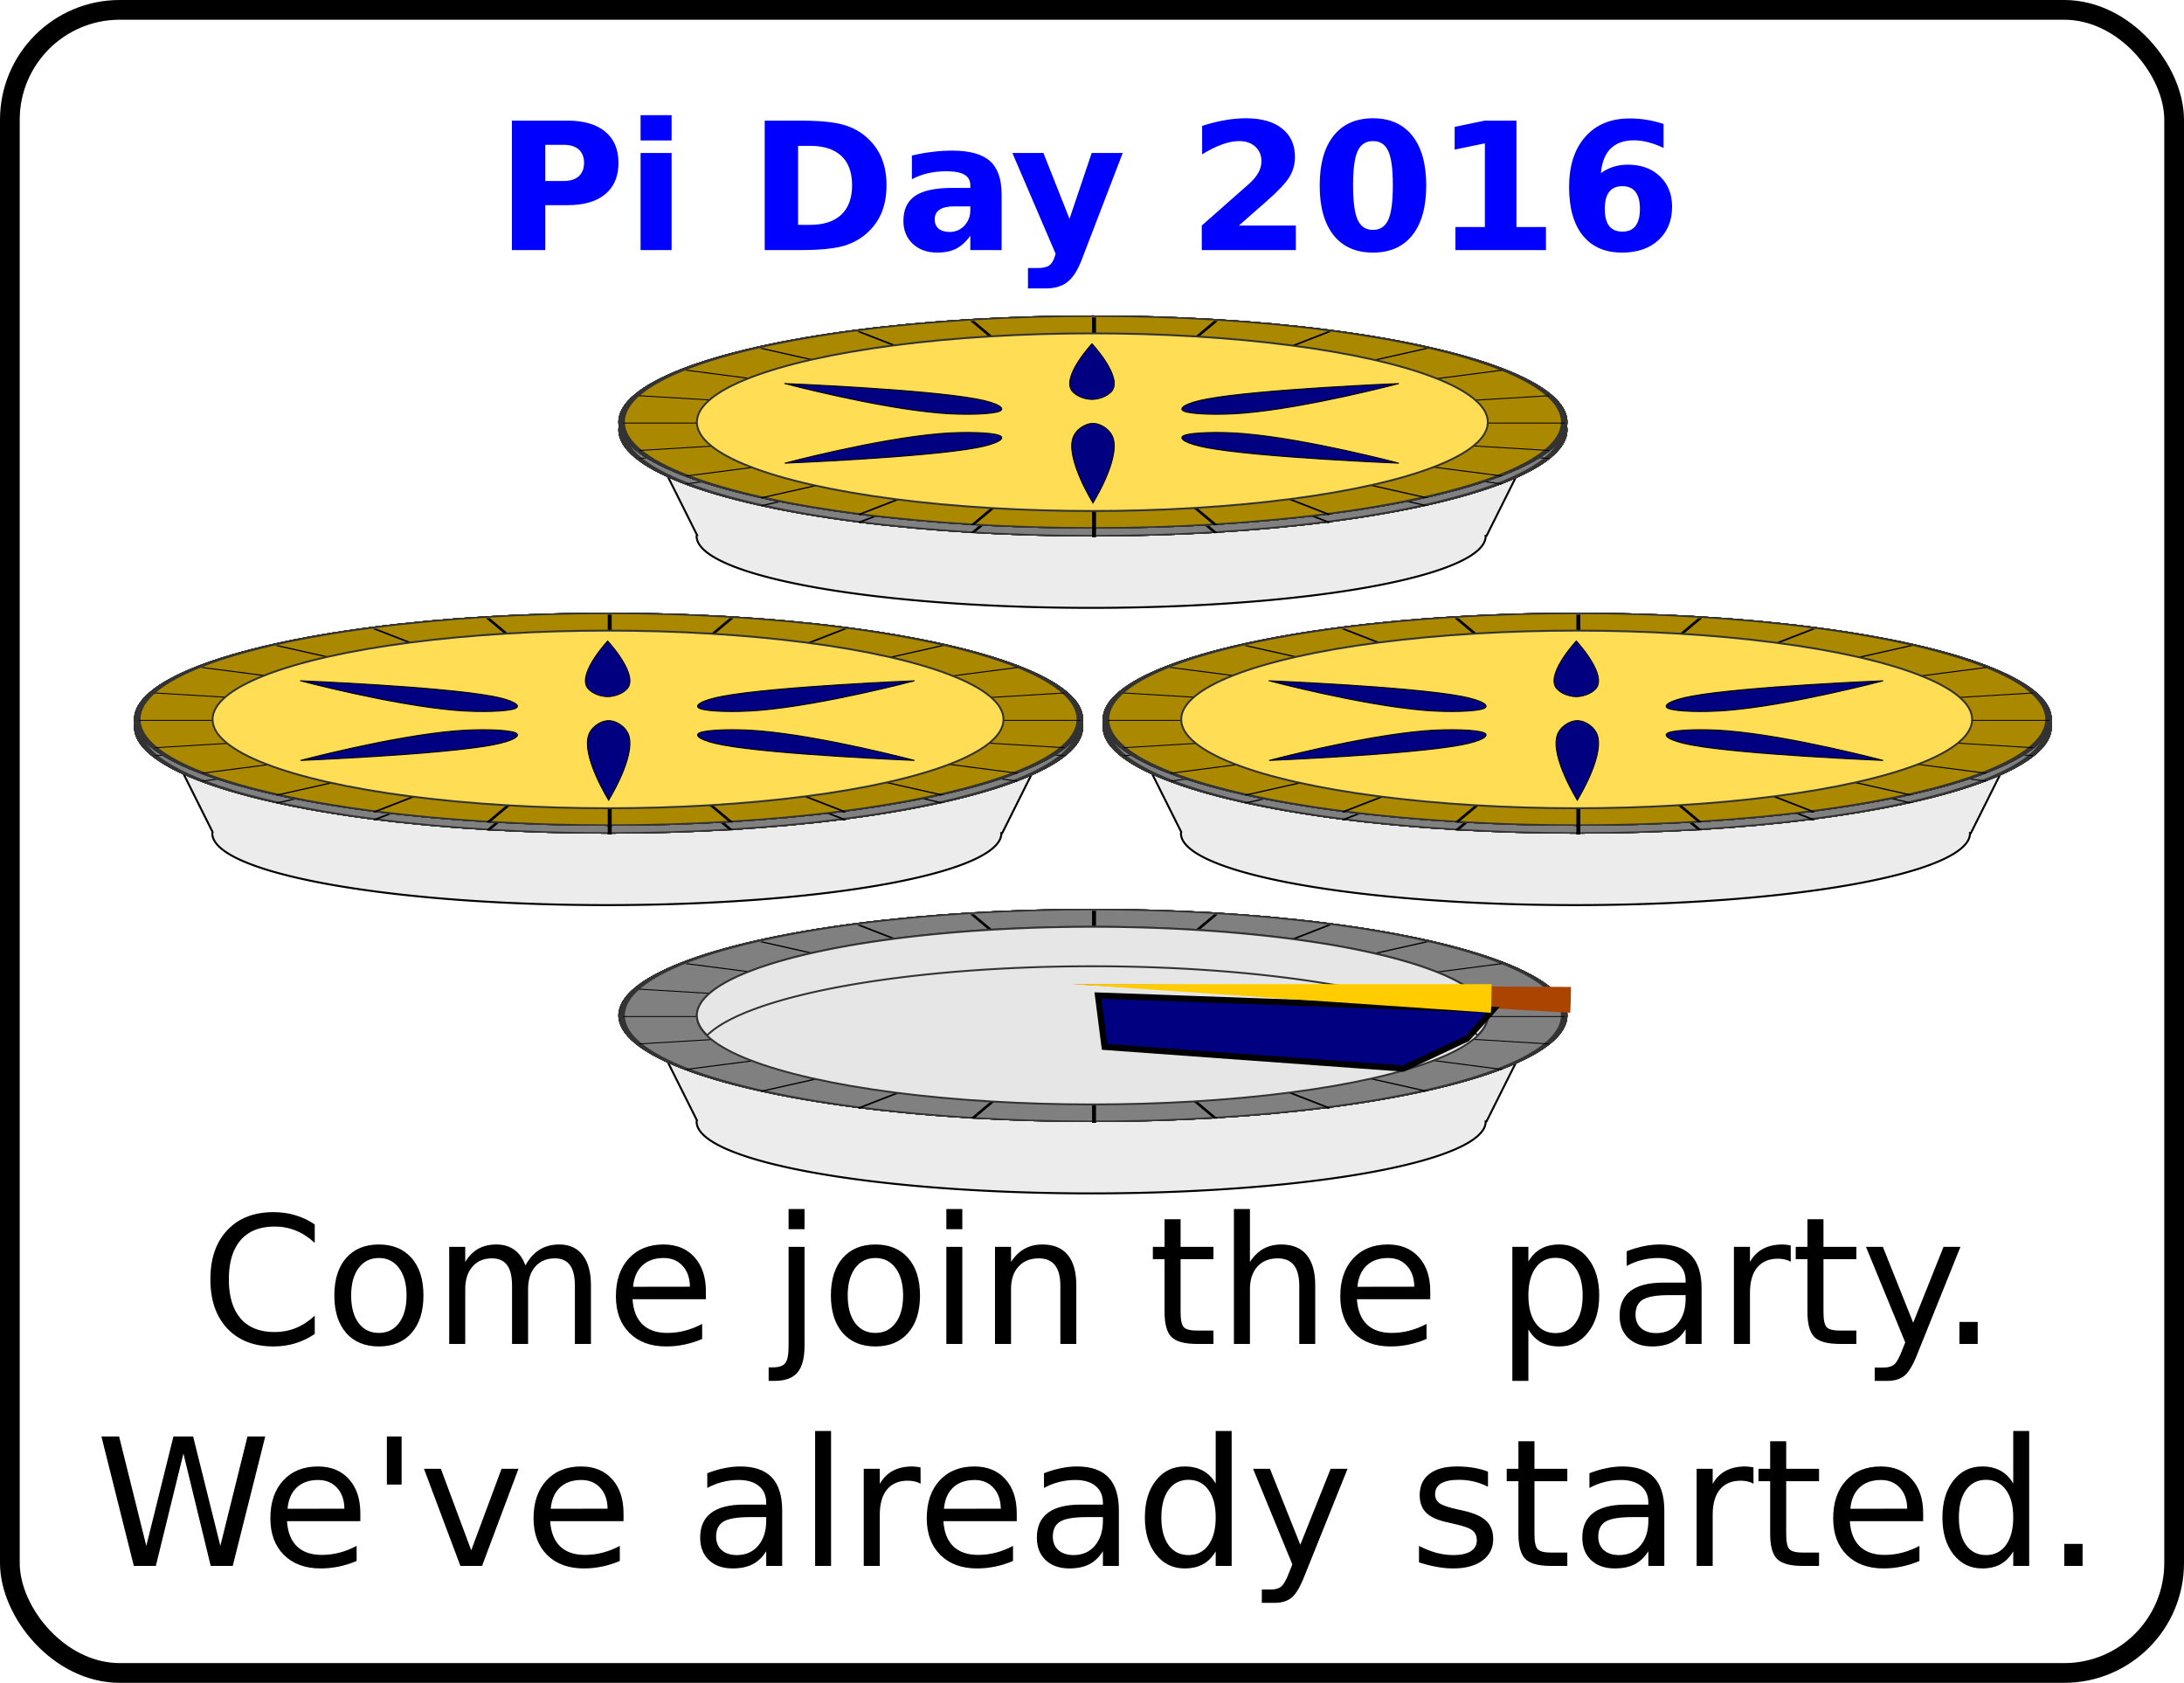 <svg xmlns="http://www.w3.org/2000/svg" width="1180.952" height="909.714" viewBox="0 0 1107.143 852.857"><defs><filter id="a" color-interpolation-filters="sRGB"><feMorphology radius="4.3" in="SourceAlpha" result="result91"/><feComposite operator="out" in="SourceGraphic" in2="result91"/><feGaussianBlur result="result0" stdDeviation="1.2"/><feDiffuseLighting><feDistantLight elevation="66" azimuth="225"/></feDiffuseLighting><feBlend mode="multiply" in2="SourceGraphic"/><feComposite operator="in" in2="SourceAlpha"/></filter></defs><g transform="translate(1489.841 561.92)"><rect width="1097.143" height="842.857" x="-1484.842" y="-556.921" ry="55.714" fill="#fff" stroke="#000" stroke-width="10" stroke-linecap="round" stroke-linejoin="bevel"/><g transform="translate(-10)"><path d="M-900.752-179.69l19.738 39.477a200.005 36.36 0 00-.176.637 200.005 36.36 0 00200.006 36.36 200.005 36.36 0 00200.006-36.36 200.005 36.36 0 00-.022-.114h.448l20-40h-440z" fill="#ececec" fill-rule="evenodd" stroke="#000" filter="url(#a)"/><g transform="translate(0 4)" fill="gray"><g transform="matrix(1.002 0 0 .225 1.641 -280.225)"><circle r="238.435" cy="368.077" cx="-680.571" stroke="#333" stroke-width="3.273" stroke-linecap="round" stroke-linejoin="bevel"/><path d="M-680 132.362v240M-680 132.362v240M-799.094 164.273l120 207.846M-886.277 251.456l207.846 120M-918.188 370.55h240M-886.277 489.644l207.846-120M-799.094 576.827l120-207.846M-680 608.738v-240M-560.906 576.827l-120-207.846M-473.723 489.644l-207.846-120M-441.812 370.55h-240M-473.723 251.456l-207.846 120M-560.906 164.273l-120 207.846" fill-rule="evenodd" stroke="#000" stroke-width="2"/><circle cx="-680.571" cy="368.077" r="238.435" stroke="#333" stroke-width="3.273" stroke-linecap="round" stroke-linejoin="bevel"/><path d="M-680 132.362v240M-680 132.362v240M-799.094 164.273l120 207.846M-886.277 251.456l207.846 120M-918.188 370.55h240M-886.277 489.644l207.846-120M-799.094 576.827l120-207.846M-680 608.738v-240M-560.906 576.827l-120-207.846M-473.723 489.644l-207.846-120M-441.812 370.55h-240M-473.723 251.456l-207.846 120M-560.906 164.273l-120 207.846" fill-rule="evenodd" stroke="#000" stroke-width="2"/><circle cx="-680.571" cy="368.077" r="238.435" stroke="#333" stroke-width="3.273" stroke-linecap="round" stroke-linejoin="bevel"/><path d="M-680 132.362v240M-680 132.362v240M-799.094 164.273l120 207.846M-886.277 251.456l207.846 120M-918.188 370.55h240M-886.277 489.644l207.846-120M-799.094 576.827l120-207.846M-680 608.738v-240M-560.906 576.827l-120-207.846M-473.723 489.644l-207.846-120M-441.812 370.55h-240M-473.723 251.456l-207.846 120M-560.906 164.273l-120 207.846" fill-rule="evenodd" stroke="#000" stroke-width="2"/><circle r="238.435" cy="368.077" cx="-680.571" stroke="#333" stroke-width="3.273" stroke-linecap="round" stroke-linejoin="bevel"/><path d="M-680 132.362v240M-680 132.362v240M-799.094 164.273l120 207.846M-886.277 251.456l207.846 120M-918.188 370.55h240M-886.277 489.644l207.846-120M-799.094 576.827l120-207.846M-680 608.738v-240M-560.906 576.827l-120-207.846M-473.723 489.644l-207.846-120M-441.812 370.55h-240M-473.723 251.456l-207.846 120M-560.906 164.273l-120 207.846" fill-rule="evenodd" stroke="#000" stroke-width="2"/><circle cx="-680.571" cy="368.077" r="238.435" stroke="#333" stroke-width="3.273" stroke-linecap="round" stroke-linejoin="bevel"/><path d="M-680 132.362v240M-680 132.362v240M-799.094 164.273l120 207.846M-886.277 251.456l207.846 120M-918.188 370.55h240M-886.277 489.644l207.846-120M-799.094 576.827l120-207.846M-680 608.738v-240M-560.906 576.827l-120-207.846M-473.723 489.644l-207.846-120M-441.812 370.55h-240M-473.723 251.456l-207.846 120M-560.906 164.273l-120 207.846" fill-rule="evenodd" stroke="#000" stroke-width="2"/><circle r="238.435" cy="368.077" cx="-680.571" stroke="#333" stroke-width="3.273" stroke-linecap="round" stroke-linejoin="bevel"/><path d="M-680 132.362v240M-680 132.362v240M-799.094 164.273l120 207.846M-886.277 251.456l207.846 120M-918.188 370.55h240M-886.277 489.644l207.846-120M-799.094 576.827l120-207.846M-680 608.738v-240M-560.906 576.827l-120-207.846M-473.723 489.644l-207.846-120M-441.812 370.55h-240M-473.723 251.456l-207.846 120M-560.906 164.273l-120 207.846" fill-rule="evenodd" stroke="#000" stroke-width="2"/><circle r="238.435" cy="368.077" cx="-680.571" stroke="#333" stroke-width="3.273" stroke-linecap="round" stroke-linejoin="bevel"/><path d="M-680 132.362v240M-680 132.362v240M-799.094 164.273l120 207.846M-886.277 251.456l207.846 120M-918.188 370.55h240M-886.277 489.644l207.846-120M-799.094 576.827l120-207.846M-680 608.738v-240M-560.906 576.827l-120-207.846M-473.723 489.644l-207.846-120M-441.812 370.55h-240M-473.723 251.456l-207.846 120M-560.906 164.273l-120 207.846" fill-rule="evenodd" stroke="#000" stroke-width="2"/><circle cx="-680.571" cy="368.077" r="238.435" stroke="#333" stroke-width="3.273" stroke-linecap="round" stroke-linejoin="bevel"/><path d="M-680 132.362v240M-680 132.362v240M-799.094 164.273l120 207.846M-886.277 251.456l207.846 120M-918.188 370.55h240M-886.277 489.644l207.846-120M-799.094 576.827l120-207.846M-680 608.738v-240M-560.906 576.827l-120-207.846M-473.723 489.644l-207.846-120M-441.812 370.55h-240M-473.723 251.456l-207.846 120M-560.906 164.273l-120 207.846M-741.648 140.478L-679.53 372.3M-848.424 202.126L-678.72 371.83M-910.072 308.902l231.822 62.117M-910.072 432.198l231.822-62.117M-848.424 538.974L-678.72 369.27M-741.648 600.622L-679.53 368.8M-618.352 600.622L-680.47 368.8M-511.576 538.974L-681.28 369.27M-449.928 432.198L-681.75 370.08M-449.928 308.902L-681.75 371.02M-511.576 202.126L-681.28 371.83M-618.352 140.478L-680.47 372.3" fill-rule="evenodd" stroke="#000" stroke-width="2"/></g><ellipse cx="-680.571" cy="-197.314" rx="200.482" ry="45.015" stroke="#333" stroke-width=".95" stroke-linecap="round" stroke-linejoin="bevel"/><path d="M-680.762-237.129s-14.227 15.233-10.805 22.919c1.369 3.074 6.476 5.393 10.805 5.393 4.328 0 9.436-2.319 10.805-5.393 3.422-7.686-10.805-22.919-10.805-22.919z" fill-rule="evenodd" stroke="#000" stroke-width=".386"/><path d="M-836.481-216.892s46.352 12.309 78.79 14.999c12.975 1.075 26.24.533 29.936-.904 3.696-1.438-.846-4.288-11.483-6.273-26.594-4.963-97.243-7.822-97.243-7.822zM-836.481-176.54s70.65-2.859 97.243-7.821c10.637-1.985 15.18-4.836 11.483-6.273-3.696-1.438-16.961-1.98-29.936-.904-32.438 2.69-78.79 14.998-78.79 14.998z" fill-rule="evenodd" stroke="#000" stroke-width=".503"/><path d="M-680.257-156.369s13.547-21.705 10.289-32.657c-1.304-4.38-6.167-7.684-10.29-7.684-4.121 0-8.984 3.304-10.288 7.684-3.259 10.952 10.289 32.657 10.289 32.657z" fill-rule="evenodd" stroke="#000" stroke-width=".449"/><path d="M-525.206-176.54s-46.351-12.308-78.79-14.998c-12.975-1.076-26.24-.534-29.936.904-3.696 1.437.846 4.288 11.483 6.273 26.594 4.962 97.243 7.821 97.243 7.821zM-525.206-216.892s-70.65 2.86-97.243 7.822c-10.637 1.985-15.18 4.835-11.483 6.273 3.696 1.437 16.961 1.98 29.936.903 32.439-2.69 78.79-14.998 78.79-14.998z" fill-rule="evenodd" stroke="#000" stroke-width=".503"/></g><g transform="matrix(1.002 0 0 .225 1.641 -280.225)" fill="#a80"><circle r="238.435" cy="368.077" cx="-680.571" stroke="#333" stroke-width="3.273" stroke-linecap="round" stroke-linejoin="bevel"/><path d="M-680 132.362v240M-680 132.362v240M-799.094 164.273l120 207.846M-886.277 251.456l207.846 120M-918.188 370.55h240M-886.277 489.644l207.846-120M-799.094 576.827l120-207.846M-680 608.738v-240M-560.906 576.827l-120-207.846M-473.723 489.644l-207.846-120M-441.812 370.55h-240M-473.723 251.456l-207.846 120M-560.906 164.273l-120 207.846" fill-rule="evenodd" stroke="#000" stroke-width="2"/><circle cx="-680.571" cy="368.077" r="238.435" stroke="#333" stroke-width="3.273" stroke-linecap="round" stroke-linejoin="bevel"/><path d="M-680 132.362v240M-680 132.362v240M-799.094 164.273l120 207.846M-886.277 251.456l207.846 120M-918.188 370.55h240M-886.277 489.644l207.846-120M-799.094 576.827l120-207.846M-680 608.738v-240M-560.906 576.827l-120-207.846M-473.723 489.644l-207.846-120M-441.812 370.55h-240M-473.723 251.456l-207.846 120M-560.906 164.273l-120 207.846" fill-rule="evenodd" stroke="#000" stroke-width="2"/><circle cx="-680.571" cy="368.077" r="238.435" stroke="#333" stroke-width="3.273" stroke-linecap="round" stroke-linejoin="bevel"/><path d="M-680 132.362v240M-680 132.362v240M-799.094 164.273l120 207.846M-886.277 251.456l207.846 120M-918.188 370.55h240M-886.277 489.644l207.846-120M-799.094 576.827l120-207.846M-680 608.738v-240M-560.906 576.827l-120-207.846M-473.723 489.644l-207.846-120M-441.812 370.55h-240M-473.723 251.456l-207.846 120M-560.906 164.273l-120 207.846" fill-rule="evenodd" stroke="#000" stroke-width="2"/><circle r="238.435" cy="368.077" cx="-680.571" stroke="#333" stroke-width="3.273" stroke-linecap="round" stroke-linejoin="bevel"/><path d="M-680 132.362v240M-680 132.362v240M-799.094 164.273l120 207.846M-886.277 251.456l207.846 120M-918.188 370.55h240M-886.277 489.644l207.846-120M-799.094 576.827l120-207.846M-680 608.738v-240M-560.906 576.827l-120-207.846M-473.723 489.644l-207.846-120M-441.812 370.55h-240M-473.723 251.456l-207.846 120M-560.906 164.273l-120 207.846" fill-rule="evenodd" stroke="#000" stroke-width="2"/><circle cx="-680.571" cy="368.077" r="238.435" stroke="#333" stroke-width="3.273" stroke-linecap="round" stroke-linejoin="bevel"/><path d="M-680 132.362v240M-680 132.362v240M-799.094 164.273l120 207.846M-886.277 251.456l207.846 120M-918.188 370.55h240M-886.277 489.644l207.846-120M-799.094 576.827l120-207.846M-680 608.738v-240M-560.906 576.827l-120-207.846M-473.723 489.644l-207.846-120M-441.812 370.55h-240M-473.723 251.456l-207.846 120M-560.906 164.273l-120 207.846" fill-rule="evenodd" stroke="#000" stroke-width="2"/><circle r="238.435" cy="368.077" cx="-680.571" stroke="#333" stroke-width="3.273" stroke-linecap="round" stroke-linejoin="bevel"/><path d="M-680 132.362v240M-680 132.362v240M-799.094 164.273l120 207.846M-886.277 251.456l207.846 120M-918.188 370.55h240M-886.277 489.644l207.846-120M-799.094 576.827l120-207.846M-680 608.738v-240M-560.906 576.827l-120-207.846M-473.723 489.644l-207.846-120M-441.812 370.55h-240M-473.723 251.456l-207.846 120M-560.906 164.273l-120 207.846" fill-rule="evenodd" stroke="#000" stroke-width="2"/><circle r="238.435" cy="368.077" cx="-680.571" stroke="#333" stroke-width="3.273" stroke-linecap="round" stroke-linejoin="bevel"/><path d="M-680 132.362v240M-680 132.362v240M-799.094 164.273l120 207.846M-886.277 251.456l207.846 120M-918.188 370.55h240M-886.277 489.644l207.846-120M-799.094 576.827l120-207.846M-680 608.738v-240M-560.906 576.827l-120-207.846M-473.723 489.644l-207.846-120M-441.812 370.55h-240M-473.723 251.456l-207.846 120M-560.906 164.273l-120 207.846" fill-rule="evenodd" stroke="#000" stroke-width="2"/><circle cx="-680.571" cy="368.077" r="238.435" stroke="#333" stroke-width="3.273" stroke-linecap="round" stroke-linejoin="bevel"/><path d="M-680 132.362v240M-680 132.362v240M-799.094 164.273l120 207.846M-886.277 251.456l207.846 120M-918.188 370.55h240M-886.277 489.644l207.846-120M-799.094 576.827l120-207.846M-680 608.738v-240M-560.906 576.827l-120-207.846M-473.723 489.644l-207.846-120M-441.812 370.55h-240M-473.723 251.456l-207.846 120M-560.906 164.273l-120 207.846M-741.648 140.478L-679.53 372.3M-848.424 202.126L-678.72 371.83M-910.072 308.902l231.822 62.117M-910.072 432.198l231.822-62.117M-848.424 538.974L-678.72 369.27M-741.648 600.622L-679.53 368.8M-618.352 600.622L-680.47 368.8M-511.576 538.974L-681.28 369.27M-449.928 432.198L-681.75 370.08M-449.928 308.902L-681.75 371.02M-511.576 202.126L-681.28 371.83M-618.352 140.478L-680.47 372.3" fill-rule="evenodd" stroke="#000" stroke-width="2"/></g><ellipse cx="-680.571" cy="-197.314" rx="200.482" ry="45.015" fill="#fd5" stroke="#333" stroke-width=".95" stroke-linecap="round" stroke-linejoin="bevel"/><path d="M-680.762-237.129s-14.227 15.233-10.805 22.919c1.369 3.074 6.476 5.393 10.805 5.393 4.328 0 9.436-2.319 10.805-5.393 3.422-7.686-10.805-22.919-10.805-22.919z" fill="navy" fill-rule="evenodd" stroke="#000" stroke-width=".386"/><path d="M-836.481-216.892s46.352 12.309 78.79 14.999c12.975 1.075 26.24.533 29.936-.904 3.696-1.438-.846-4.288-11.483-6.273-26.594-4.963-97.243-7.822-97.243-7.822zM-836.481-176.54s70.65-2.859 97.243-7.821c10.637-1.985 15.18-4.836 11.483-6.273-3.696-1.438-16.961-1.98-29.936-.904-32.438 2.69-78.79 14.998-78.79 14.998z" fill="navy" fill-rule="evenodd" stroke="#000" stroke-width=".503"/><path d="M-680.257-156.369s13.547-21.705 10.289-32.657c-1.304-4.38-6.167-7.684-10.29-7.684-4.121 0-8.984 3.304-10.288 7.684-3.259 10.952 10.289 32.657 10.289 32.657z" fill="navy" fill-rule="evenodd" stroke="#000" stroke-width=".449"/><path d="M-525.206-176.54s-46.351-12.308-78.79-14.998c-12.975-1.076-26.24-.534-29.936.904-3.696 1.437.846 4.288 11.483 6.273 26.594 4.962 97.243 7.821 97.243 7.821zM-525.206-216.892s-70.65 2.86-97.243 7.822c-10.637 1.985-15.18 4.835-11.483 6.273 3.696 1.437 16.961 1.98 29.936.903 32.439-2.69 78.79-14.998 78.79-14.998z" fill="navy" fill-rule="evenodd" stroke="#000" stroke-width=".503"/></g><g transform="translate(-501.036)"><path d="M-900.752-179.69l19.738 39.477a200.005 36.36 0 00-.176.637 200.005 36.36 0 00200.006 36.36 200.005 36.36 0 00200.006-36.36 200.005 36.36 0 00-.022-.114h.448l20-40h-440z" fill="#ececec" fill-rule="evenodd" stroke="#000" filter="url(#a)"/><g transform="translate(0 4)" fill="gray"><g transform="matrix(1.002 0 0 .225 1.641 -280.225)"><circle cx="-680.571" cy="368.077" r="238.435" stroke="#333" stroke-width="3.273" stroke-linecap="round" stroke-linejoin="bevel"/><path d="M-680 132.362v240M-680 132.362v240M-799.094 164.273l120 207.846M-886.277 251.456l207.846 120M-918.188 370.55h240M-886.277 489.644l207.846-120M-799.094 576.827l120-207.846M-680 608.738v-240M-560.906 576.827l-120-207.846M-473.723 489.644l-207.846-120M-441.812 370.55h-240M-473.723 251.456l-207.846 120M-560.906 164.273l-120 207.846" fill-rule="evenodd" stroke="#000" stroke-width="2"/><circle r="238.435" cy="368.077" cx="-680.571" stroke="#333" stroke-width="3.273" stroke-linecap="round" stroke-linejoin="bevel"/><path d="M-680 132.362v240M-680 132.362v240M-799.094 164.273l120 207.846M-886.277 251.456l207.846 120M-918.188 370.55h240M-886.277 489.644l207.846-120M-799.094 576.827l120-207.846M-680 608.738v-240M-560.906 576.827l-120-207.846M-473.723 489.644l-207.846-120M-441.812 370.55h-240M-473.723 251.456l-207.846 120M-560.906 164.273l-120 207.846" fill-rule="evenodd" stroke="#000" stroke-width="2"/><circle r="238.435" cy="368.077" cx="-680.571" stroke="#333" stroke-width="3.273" stroke-linecap="round" stroke-linejoin="bevel"/><path d="M-680 132.362v240M-680 132.362v240M-799.094 164.273l120 207.846M-886.277 251.456l207.846 120M-918.188 370.55h240M-886.277 489.644l207.846-120M-799.094 576.827l120-207.846M-680 608.738v-240M-560.906 576.827l-120-207.846M-473.723 489.644l-207.846-120M-441.812 370.55h-240M-473.723 251.456l-207.846 120M-560.906 164.273l-120 207.846" fill-rule="evenodd" stroke="#000" stroke-width="2"/><circle cx="-680.571" cy="368.077" r="238.435" stroke="#333" stroke-width="3.273" stroke-linecap="round" stroke-linejoin="bevel"/><path d="M-680 132.362v240M-680 132.362v240M-799.094 164.273l120 207.846M-886.277 251.456l207.846 120M-918.188 370.55h240M-886.277 489.644l207.846-120M-799.094 576.827l120-207.846M-680 608.738v-240M-560.906 576.827l-120-207.846M-473.723 489.644l-207.846-120M-441.812 370.55h-240M-473.723 251.456l-207.846 120M-560.906 164.273l-120 207.846" fill-rule="evenodd" stroke="#000" stroke-width="2"/><circle r="238.435" cy="368.077" cx="-680.571" stroke="#333" stroke-width="3.273" stroke-linecap="round" stroke-linejoin="bevel"/><path d="M-680 132.362v240M-680 132.362v240M-799.094 164.273l120 207.846M-886.277 251.456l207.846 120M-918.188 370.55h240M-886.277 489.644l207.846-120M-799.094 576.827l120-207.846M-680 608.738v-240M-560.906 576.827l-120-207.846M-473.723 489.644l-207.846-120M-441.812 370.55h-240M-473.723 251.456l-207.846 120M-560.906 164.273l-120 207.846" fill-rule="evenodd" stroke="#000" stroke-width="2"/><circle cx="-680.571" cy="368.077" r="238.435" stroke="#333" stroke-width="3.273" stroke-linecap="round" stroke-linejoin="bevel"/><path d="M-680 132.362v240M-680 132.362v240M-799.094 164.273l120 207.846M-886.277 251.456l207.846 120M-918.188 370.55h240M-886.277 489.644l207.846-120M-799.094 576.827l120-207.846M-680 608.738v-240M-560.906 576.827l-120-207.846M-473.723 489.644l-207.846-120M-441.812 370.55h-240M-473.723 251.456l-207.846 120M-560.906 164.273l-120 207.846" fill-rule="evenodd" stroke="#000" stroke-width="2"/><circle cx="-680.571" cy="368.077" r="238.435" stroke="#333" stroke-width="3.273" stroke-linecap="round" stroke-linejoin="bevel"/><path d="M-680 132.362v240M-680 132.362v240M-799.094 164.273l120 207.846M-886.277 251.456l207.846 120M-918.188 370.55h240M-886.277 489.644l207.846-120M-799.094 576.827l120-207.846M-680 608.738v-240M-560.906 576.827l-120-207.846M-473.723 489.644l-207.846-120M-441.812 370.55h-240M-473.723 251.456l-207.846 120M-560.906 164.273l-120 207.846" fill-rule="evenodd" stroke="#000" stroke-width="2"/><circle r="238.435" cy="368.077" cx="-680.571" stroke="#333" stroke-width="3.273" stroke-linecap="round" stroke-linejoin="bevel"/><path d="M-680 132.362v240M-680 132.362v240M-799.094 164.273l120 207.846M-886.277 251.456l207.846 120M-918.188 370.55h240M-886.277 489.644l207.846-120M-799.094 576.827l120-207.846M-680 608.738v-240M-560.906 576.827l-120-207.846M-473.723 489.644l-207.846-120M-441.812 370.55h-240M-473.723 251.456l-207.846 120M-560.906 164.273l-120 207.846M-741.648 140.478L-679.53 372.3M-848.424 202.126L-678.72 371.83M-910.072 308.902l231.822 62.117M-910.072 432.198l231.822-62.117M-848.424 538.974L-678.72 369.27M-741.648 600.622L-679.53 368.8M-618.352 600.622L-680.47 368.8M-511.576 538.974L-681.28 369.27M-449.928 432.198L-681.75 370.08M-449.928 308.902L-681.75 371.02M-511.576 202.126L-681.28 371.83M-618.352 140.478L-680.47 372.3" fill-rule="evenodd" stroke="#000" stroke-width="2"/></g><ellipse ry="45.015" rx="200.482" cy="-197.314" cx="-680.571" stroke="#333" stroke-width=".95" stroke-linecap="round" stroke-linejoin="bevel"/><path d="M-680.762-237.129s-14.227 15.233-10.805 22.919c1.369 3.074 6.476 5.393 10.805 5.393 4.328 0 9.436-2.319 10.805-5.393 3.422-7.686-10.805-22.919-10.805-22.919z" fill-rule="evenodd" stroke="#000" stroke-width=".386"/><path d="M-836.481-216.892s46.352 12.309 78.79 14.999c12.975 1.075 26.24.533 29.936-.904 3.696-1.438-.846-4.288-11.483-6.273-26.594-4.963-97.243-7.822-97.243-7.822zM-836.481-176.54s70.65-2.859 97.243-7.821c10.637-1.985 15.18-4.836 11.483-6.273-3.696-1.438-16.961-1.98-29.936-.904-32.438 2.69-78.79 14.998-78.79 14.998z" fill-rule="evenodd" stroke="#000" stroke-width=".503"/><path d="M-680.257-156.369s13.547-21.705 10.289-32.657c-1.304-4.38-6.167-7.684-10.29-7.684-4.121 0-8.984 3.304-10.288 7.684-3.259 10.952 10.289 32.657 10.289 32.657z" fill-rule="evenodd" stroke="#000" stroke-width=".449"/><path d="M-525.206-176.54s-46.351-12.308-78.79-14.998c-12.975-1.076-26.24-.534-29.936.904-3.696 1.437.846 4.288 11.483 6.273 26.594 4.962 97.243 7.821 97.243 7.821zM-525.206-216.892s-70.65 2.86-97.243 7.822c-10.637 1.985-15.18 4.835-11.483 6.273 3.696 1.437 16.961 1.98 29.936.903 32.439-2.69 78.79-14.998 78.79-14.998z" fill-rule="evenodd" stroke="#000" stroke-width=".503"/></g><g transform="matrix(1.002 0 0 .225 1.641 -280.225)" fill="#a80"><circle cx="-680.571" cy="368.077" r="238.435" stroke="#333" stroke-width="3.273" stroke-linecap="round" stroke-linejoin="bevel"/><path d="M-680 132.362v240M-680 132.362v240M-799.094 164.273l120 207.846M-886.277 251.456l207.846 120M-918.188 370.55h240M-886.277 489.644l207.846-120M-799.094 576.827l120-207.846M-680 608.738v-240M-560.906 576.827l-120-207.846M-473.723 489.644l-207.846-120M-441.812 370.55h-240M-473.723 251.456l-207.846 120M-560.906 164.273l-120 207.846" fill-rule="evenodd" stroke="#000" stroke-width="2"/><circle r="238.435" cy="368.077" cx="-680.571" stroke="#333" stroke-width="3.273" stroke-linecap="round" stroke-linejoin="bevel"/><path d="M-680 132.362v240M-680 132.362v240M-799.094 164.273l120 207.846M-886.277 251.456l207.846 120M-918.188 370.55h240M-886.277 489.644l207.846-120M-799.094 576.827l120-207.846M-680 608.738v-240M-560.906 576.827l-120-207.846M-473.723 489.644l-207.846-120M-441.812 370.55h-240M-473.723 251.456l-207.846 120M-560.906 164.273l-120 207.846" fill-rule="evenodd" stroke="#000" stroke-width="2"/><circle r="238.435" cy="368.077" cx="-680.571" stroke="#333" stroke-width="3.273" stroke-linecap="round" stroke-linejoin="bevel"/><path d="M-680 132.362v240M-680 132.362v240M-799.094 164.273l120 207.846M-886.277 251.456l207.846 120M-918.188 370.55h240M-886.277 489.644l207.846-120M-799.094 576.827l120-207.846M-680 608.738v-240M-560.906 576.827l-120-207.846M-473.723 489.644l-207.846-120M-441.812 370.55h-240M-473.723 251.456l-207.846 120M-560.906 164.273l-120 207.846" fill-rule="evenodd" stroke="#000" stroke-width="2"/><circle cx="-680.571" cy="368.077" r="238.435" stroke="#333" stroke-width="3.273" stroke-linecap="round" stroke-linejoin="bevel"/><path d="M-680 132.362v240M-680 132.362v240M-799.094 164.273l120 207.846M-886.277 251.456l207.846 120M-918.188 370.55h240M-886.277 489.644l207.846-120M-799.094 576.827l120-207.846M-680 608.738v-240M-560.906 576.827l-120-207.846M-473.723 489.644l-207.846-120M-441.812 370.55h-240M-473.723 251.456l-207.846 120M-560.906 164.273l-120 207.846" fill-rule="evenodd" stroke="#000" stroke-width="2"/><circle r="238.435" cy="368.077" cx="-680.571" stroke="#333" stroke-width="3.273" stroke-linecap="round" stroke-linejoin="bevel"/><path d="M-680 132.362v240M-680 132.362v240M-799.094 164.273l120 207.846M-886.277 251.456l207.846 120M-918.188 370.55h240M-886.277 489.644l207.846-120M-799.094 576.827l120-207.846M-680 608.738v-240M-560.906 576.827l-120-207.846M-473.723 489.644l-207.846-120M-441.812 370.55h-240M-473.723 251.456l-207.846 120M-560.906 164.273l-120 207.846" fill-rule="evenodd" stroke="#000" stroke-width="2"/><circle cx="-680.571" cy="368.077" r="238.435" stroke="#333" stroke-width="3.273" stroke-linecap="round" stroke-linejoin="bevel"/><path d="M-680 132.362v240M-680 132.362v240M-799.094 164.273l120 207.846M-886.277 251.456l207.846 120M-918.188 370.55h240M-886.277 489.644l207.846-120M-799.094 576.827l120-207.846M-680 608.738v-240M-560.906 576.827l-120-207.846M-473.723 489.644l-207.846-120M-441.812 370.55h-240M-473.723 251.456l-207.846 120M-560.906 164.273l-120 207.846" fill-rule="evenodd" stroke="#000" stroke-width="2"/><circle cx="-680.571" cy="368.077" r="238.435" stroke="#333" stroke-width="3.273" stroke-linecap="round" stroke-linejoin="bevel"/><path d="M-680 132.362v240M-680 132.362v240M-799.094 164.273l120 207.846M-886.277 251.456l207.846 120M-918.188 370.55h240M-886.277 489.644l207.846-120M-799.094 576.827l120-207.846M-680 608.738v-240M-560.906 576.827l-120-207.846M-473.723 489.644l-207.846-120M-441.812 370.55h-240M-473.723 251.456l-207.846 120M-560.906 164.273l-120 207.846" fill-rule="evenodd" stroke="#000" stroke-width="2"/><circle r="238.435" cy="368.077" cx="-680.571" stroke="#333" stroke-width="3.273" stroke-linecap="round" stroke-linejoin="bevel"/><path d="M-680 132.362v240M-680 132.362v240M-799.094 164.273l120 207.846M-886.277 251.456l207.846 120M-918.188 370.55h240M-886.277 489.644l207.846-120M-799.094 576.827l120-207.846M-680 608.738v-240M-560.906 576.827l-120-207.846M-473.723 489.644l-207.846-120M-441.812 370.55h-240M-473.723 251.456l-207.846 120M-560.906 164.273l-120 207.846M-741.648 140.478L-679.53 372.3M-848.424 202.126L-678.72 371.83M-910.072 308.902l231.822 62.117M-910.072 432.198l231.822-62.117M-848.424 538.974L-678.72 369.27M-741.648 600.622L-679.53 368.8M-618.352 600.622L-680.47 368.8M-511.576 538.974L-681.28 369.27M-449.928 432.198L-681.75 370.08M-449.928 308.902L-681.75 371.02M-511.576 202.126L-681.28 371.83M-618.352 140.478L-680.47 372.3" fill-rule="evenodd" stroke="#000" stroke-width="2"/></g><ellipse ry="45.015" rx="200.482" cy="-197.314" cx="-680.571" fill="#fd5" stroke="#333" stroke-width=".95" stroke-linecap="round" stroke-linejoin="bevel"/><path d="M-680.762-237.129s-14.227 15.233-10.805 22.919c1.369 3.074 6.476 5.393 10.805 5.393 4.328 0 9.436-2.319 10.805-5.393 3.422-7.686-10.805-22.919-10.805-22.919z" fill="navy" fill-rule="evenodd" stroke="#000" stroke-width=".386"/><path d="M-836.481-216.892s46.352 12.309 78.79 14.999c12.975 1.075 26.24.533 29.936-.904 3.696-1.438-.846-4.288-11.483-6.273-26.594-4.963-97.243-7.822-97.243-7.822zM-836.481-176.54s70.65-2.859 97.243-7.821c10.637-1.985 15.18-4.836 11.483-6.273-3.696-1.438-16.961-1.98-29.936-.904-32.438 2.69-78.79 14.998-78.79 14.998z" fill="navy" fill-rule="evenodd" stroke="#000" stroke-width=".503"/><path d="M-680.257-156.369s13.547-21.705 10.289-32.657c-1.304-4.38-6.167-7.684-10.29-7.684-4.121 0-8.984 3.304-10.288 7.684-3.259 10.952 10.289 32.657 10.289 32.657z" fill="navy" fill-rule="evenodd" stroke="#000" stroke-width=".449"/><path d="M-525.206-176.54s-46.351-12.308-78.79-14.998c-12.975-1.076-26.24-.534-29.936.904-3.696 1.437.846 4.288 11.483 6.273 26.594 4.962 97.243 7.821 97.243 7.821zM-525.206-216.892s-70.65 2.86-97.243 7.822c-10.637 1.985-15.18 4.835-11.483 6.273 3.696 1.437 16.961 1.98 29.936.903 32.439-2.69 78.79-14.998 78.79-14.998z" fill="navy" fill-rule="evenodd" stroke="#000" stroke-width=".503"/></g><g transform="translate(-255.518 -150.644)"><path d="M-900.752-179.69l19.738 39.477a200.005 36.36 0 00-.176.637 200.005 36.36 0 00200.006 36.36 200.005 36.36 0 00200.006-36.36 200.005 36.36 0 00-.022-.114h.448l20-40h-440z" fill="#ececec" fill-rule="evenodd" stroke="#000" filter="url(#a)"/><g transform="translate(0 4)" fill="gray"><g transform="matrix(1.002 0 0 .225 1.641 -280.225)"><circle cx="-680.571" cy="368.077" r="238.435" stroke="#333" stroke-width="3.273" stroke-linecap="round" stroke-linejoin="bevel"/><path d="M-680 132.362v240M-680 132.362v240M-799.094 164.273l120 207.846M-886.277 251.456l207.846 120M-918.188 370.55h240M-886.277 489.644l207.846-120M-799.094 576.827l120-207.846M-680 608.738v-240M-560.906 576.827l-120-207.846M-473.723 489.644l-207.846-120M-441.812 370.55h-240M-473.723 251.456l-207.846 120M-560.906 164.273l-120 207.846" fill-rule="evenodd" stroke="#000" stroke-width="2"/><circle r="238.435" cy="368.077" cx="-680.571" stroke="#333" stroke-width="3.273" stroke-linecap="round" stroke-linejoin="bevel"/><path d="M-680 132.362v240M-680 132.362v240M-799.094 164.273l120 207.846M-886.277 251.456l207.846 120M-918.188 370.55h240M-886.277 489.644l207.846-120M-799.094 576.827l120-207.846M-680 608.738v-240M-560.906 576.827l-120-207.846M-473.723 489.644l-207.846-120M-441.812 370.55h-240M-473.723 251.456l-207.846 120M-560.906 164.273l-120 207.846" fill-rule="evenodd" stroke="#000" stroke-width="2"/><circle r="238.435" cy="368.077" cx="-680.571" stroke="#333" stroke-width="3.273" stroke-linecap="round" stroke-linejoin="bevel"/><path d="M-680 132.362v240M-680 132.362v240M-799.094 164.273l120 207.846M-886.277 251.456l207.846 120M-918.188 370.55h240M-886.277 489.644l207.846-120M-799.094 576.827l120-207.846M-680 608.738v-240M-560.906 576.827l-120-207.846M-473.723 489.644l-207.846-120M-441.812 370.55h-240M-473.723 251.456l-207.846 120M-560.906 164.273l-120 207.846" fill-rule="evenodd" stroke="#000" stroke-width="2"/><circle cx="-680.571" cy="368.077" r="238.435" stroke="#333" stroke-width="3.273" stroke-linecap="round" stroke-linejoin="bevel"/><path d="M-680 132.362v240M-680 132.362v240M-799.094 164.273l120 207.846M-886.277 251.456l207.846 120M-918.188 370.55h240M-886.277 489.644l207.846-120M-799.094 576.827l120-207.846M-680 608.738v-240M-560.906 576.827l-120-207.846M-473.723 489.644l-207.846-120M-441.812 370.55h-240M-473.723 251.456l-207.846 120M-560.906 164.273l-120 207.846" fill-rule="evenodd" stroke="#000" stroke-width="2"/><circle r="238.435" cy="368.077" cx="-680.571" stroke="#333" stroke-width="3.273" stroke-linecap="round" stroke-linejoin="bevel"/><path d="M-680 132.362v240M-680 132.362v240M-799.094 164.273l120 207.846M-886.277 251.456l207.846 120M-918.188 370.55h240M-886.277 489.644l207.846-120M-799.094 576.827l120-207.846M-680 608.738v-240M-560.906 576.827l-120-207.846M-473.723 489.644l-207.846-120M-441.812 370.55h-240M-473.723 251.456l-207.846 120M-560.906 164.273l-120 207.846" fill-rule="evenodd" stroke="#000" stroke-width="2"/><circle cx="-680.571" cy="368.077" r="238.435" stroke="#333" stroke-width="3.273" stroke-linecap="round" stroke-linejoin="bevel"/><path d="M-680 132.362v240M-680 132.362v240M-799.094 164.273l120 207.846M-886.277 251.456l207.846 120M-918.188 370.55h240M-886.277 489.644l207.846-120M-799.094 576.827l120-207.846M-680 608.738v-240M-560.906 576.827l-120-207.846M-473.723 489.644l-207.846-120M-441.812 370.55h-240M-473.723 251.456l-207.846 120M-560.906 164.273l-120 207.846" fill-rule="evenodd" stroke="#000" stroke-width="2"/><circle cx="-680.571" cy="368.077" r="238.435" stroke="#333" stroke-width="3.273" stroke-linecap="round" stroke-linejoin="bevel"/><path d="M-680 132.362v240M-680 132.362v240M-799.094 164.273l120 207.846M-886.277 251.456l207.846 120M-918.188 370.55h240M-886.277 489.644l207.846-120M-799.094 576.827l120-207.846M-680 608.738v-240M-560.906 576.827l-120-207.846M-473.723 489.644l-207.846-120M-441.812 370.55h-240M-473.723 251.456l-207.846 120M-560.906 164.273l-120 207.846" fill-rule="evenodd" stroke="#000" stroke-width="2"/><circle r="238.435" cy="368.077" cx="-680.571" stroke="#333" stroke-width="3.273" stroke-linecap="round" stroke-linejoin="bevel"/><path d="M-680 132.362v240M-680 132.362v240M-799.094 164.273l120 207.846M-886.277 251.456l207.846 120M-918.188 370.55h240M-886.277 489.644l207.846-120M-799.094 576.827l120-207.846M-680 608.738v-240M-560.906 576.827l-120-207.846M-473.723 489.644l-207.846-120M-441.812 370.55h-240M-473.723 251.456l-207.846 120M-560.906 164.273l-120 207.846M-741.648 140.478L-679.53 372.3M-848.424 202.126L-678.72 371.83M-910.072 308.902l231.822 62.117M-910.072 432.198l231.822-62.117M-848.424 538.974L-678.72 369.27M-741.648 600.622L-679.53 368.8M-618.352 600.622L-680.47 368.8M-511.576 538.974L-681.28 369.27M-449.928 432.198L-681.75 370.08M-449.928 308.902L-681.75 371.02M-511.576 202.126L-681.28 371.83M-618.352 140.478L-680.47 372.3" fill-rule="evenodd" stroke="#000" stroke-width="2"/></g><ellipse ry="45.015" rx="200.482" cy="-197.314" cx="-680.571" stroke="#333" stroke-width=".95" stroke-linecap="round" stroke-linejoin="bevel"/><path d="M-680.762-237.129s-14.227 15.233-10.805 22.919c1.369 3.074 6.476 5.393 10.805 5.393 4.328 0 9.436-2.319 10.805-5.393 3.422-7.686-10.805-22.919-10.805-22.919z" fill-rule="evenodd" stroke="#000" stroke-width=".386"/><path d="M-836.481-216.892s46.352 12.309 78.79 14.999c12.975 1.075 26.24.533 29.936-.904 3.696-1.438-.846-4.288-11.483-6.273-26.594-4.963-97.243-7.822-97.243-7.822zM-836.481-176.54s70.65-2.859 97.243-7.821c10.637-1.985 15.18-4.836 11.483-6.273-3.696-1.438-16.961-1.98-29.936-.904-32.438 2.69-78.79 14.998-78.79 14.998z" fill-rule="evenodd" stroke="#000" stroke-width=".503"/><path d="M-680.257-156.369s13.547-21.705 10.289-32.657c-1.304-4.38-6.167-7.684-10.29-7.684-4.121 0-8.984 3.304-10.288 7.684-3.259 10.952 10.289 32.657 10.289 32.657z" fill-rule="evenodd" stroke="#000" stroke-width=".449"/><path d="M-525.206-176.54s-46.351-12.308-78.79-14.998c-12.975-1.076-26.24-.534-29.936.904-3.696 1.437.846 4.288 11.483 6.273 26.594 4.962 97.243 7.821 97.243 7.821zM-525.206-216.892s-70.65 2.86-97.243 7.822c-10.637 1.985-15.18 4.835-11.483 6.273 3.696 1.437 16.961 1.98 29.936.903 32.439-2.69 78.79-14.998 78.79-14.998z" fill-rule="evenodd" stroke="#000" stroke-width=".503"/></g><g transform="matrix(1.002 0 0 .225 1.641 -280.225)" fill="#a80"><circle cx="-680.571" cy="368.077" r="238.435" stroke="#333" stroke-width="3.273" stroke-linecap="round" stroke-linejoin="bevel"/><path d="M-680 132.362v240M-680 132.362v240M-799.094 164.273l120 207.846M-886.277 251.456l207.846 120M-918.188 370.55h240M-886.277 489.644l207.846-120M-799.094 576.827l120-207.846M-680 608.738v-240M-560.906 576.827l-120-207.846M-473.723 489.644l-207.846-120M-441.812 370.55h-240M-473.723 251.456l-207.846 120M-560.906 164.273l-120 207.846" fill-rule="evenodd" stroke="#000" stroke-width="2"/><circle r="238.435" cy="368.077" cx="-680.571" stroke="#333" stroke-width="3.273" stroke-linecap="round" stroke-linejoin="bevel"/><path d="M-680 132.362v240M-680 132.362v240M-799.094 164.273l120 207.846M-886.277 251.456l207.846 120M-918.188 370.55h240M-886.277 489.644l207.846-120M-799.094 576.827l120-207.846M-680 608.738v-240M-560.906 576.827l-120-207.846M-473.723 489.644l-207.846-120M-441.812 370.55h-240M-473.723 251.456l-207.846 120M-560.906 164.273l-120 207.846" fill-rule="evenodd" stroke="#000" stroke-width="2"/><circle r="238.435" cy="368.077" cx="-680.571" stroke="#333" stroke-width="3.273" stroke-linecap="round" stroke-linejoin="bevel"/><path d="M-680 132.362v240M-680 132.362v240M-799.094 164.273l120 207.846M-886.277 251.456l207.846 120M-918.188 370.55h240M-886.277 489.644l207.846-120M-799.094 576.827l120-207.846M-680 608.738v-240M-560.906 576.827l-120-207.846M-473.723 489.644l-207.846-120M-441.812 370.55h-240M-473.723 251.456l-207.846 120M-560.906 164.273l-120 207.846" fill-rule="evenodd" stroke="#000" stroke-width="2"/><circle cx="-680.571" cy="368.077" r="238.435" stroke="#333" stroke-width="3.273" stroke-linecap="round" stroke-linejoin="bevel"/><path d="M-680 132.362v240M-680 132.362v240M-799.094 164.273l120 207.846M-886.277 251.456l207.846 120M-918.188 370.55h240M-886.277 489.644l207.846-120M-799.094 576.827l120-207.846M-680 608.738v-240M-560.906 576.827l-120-207.846M-473.723 489.644l-207.846-120M-441.812 370.55h-240M-473.723 251.456l-207.846 120M-560.906 164.273l-120 207.846" fill-rule="evenodd" stroke="#000" stroke-width="2"/><circle r="238.435" cy="368.077" cx="-680.571" stroke="#333" stroke-width="3.273" stroke-linecap="round" stroke-linejoin="bevel"/><path d="M-680 132.362v240M-680 132.362v240M-799.094 164.273l120 207.846M-886.277 251.456l207.846 120M-918.188 370.55h240M-886.277 489.644l207.846-120M-799.094 576.827l120-207.846M-680 608.738v-240M-560.906 576.827l-120-207.846M-473.723 489.644l-207.846-120M-441.812 370.55h-240M-473.723 251.456l-207.846 120M-560.906 164.273l-120 207.846" fill-rule="evenodd" stroke="#000" stroke-width="2"/><circle cx="-680.571" cy="368.077" r="238.435" stroke="#333" stroke-width="3.273" stroke-linecap="round" stroke-linejoin="bevel"/><path d="M-680 132.362v240M-680 132.362v240M-799.094 164.273l120 207.846M-886.277 251.456l207.846 120M-918.188 370.55h240M-886.277 489.644l207.846-120M-799.094 576.827l120-207.846M-680 608.738v-240M-560.906 576.827l-120-207.846M-473.723 489.644l-207.846-120M-441.812 370.55h-240M-473.723 251.456l-207.846 120M-560.906 164.273l-120 207.846" fill-rule="evenodd" stroke="#000" stroke-width="2"/><circle cx="-680.571" cy="368.077" r="238.435" stroke="#333" stroke-width="3.273" stroke-linecap="round" stroke-linejoin="bevel"/><path d="M-680 132.362v240M-680 132.362v240M-799.094 164.273l120 207.846M-886.277 251.456l207.846 120M-918.188 370.55h240M-886.277 489.644l207.846-120M-799.094 576.827l120-207.846M-680 608.738v-240M-560.906 576.827l-120-207.846M-473.723 489.644l-207.846-120M-441.812 370.55h-240M-473.723 251.456l-207.846 120M-560.906 164.273l-120 207.846" fill-rule="evenodd" stroke="#000" stroke-width="2"/><circle r="238.435" cy="368.077" cx="-680.571" stroke="#333" stroke-width="3.273" stroke-linecap="round" stroke-linejoin="bevel"/><path d="M-680 132.362v240M-680 132.362v240M-799.094 164.273l120 207.846M-886.277 251.456l207.846 120M-918.188 370.55h240M-886.277 489.644l207.846-120M-799.094 576.827l120-207.846M-680 608.738v-240M-560.906 576.827l-120-207.846M-473.723 489.644l-207.846-120M-441.812 370.55h-240M-473.723 251.456l-207.846 120M-560.906 164.273l-120 207.846M-741.648 140.478L-679.53 372.3M-848.424 202.126L-678.72 371.83M-910.072 308.902l231.822 62.117M-910.072 432.198l231.822-62.117M-848.424 538.974L-678.72 369.27M-741.648 600.622L-679.53 368.8M-618.352 600.622L-680.47 368.8M-511.576 538.974L-681.28 369.27M-449.928 432.198L-681.75 370.08M-449.928 308.902L-681.75 371.02M-511.576 202.126L-681.28 371.83M-618.352 140.478L-680.47 372.3" fill-rule="evenodd" stroke="#000" stroke-width="2"/></g><ellipse ry="45.015" rx="200.482" cy="-197.314" cx="-680.571" fill="#fd5" stroke="#333" stroke-width=".95" stroke-linecap="round" stroke-linejoin="bevel"/><path d="M-680.762-237.129s-14.227 15.233-10.805 22.919c1.369 3.074 6.476 5.393 10.805 5.393 4.328 0 9.436-2.319 10.805-5.393 3.422-7.686-10.805-22.919-10.805-22.919z" fill="navy" fill-rule="evenodd" stroke="#000" stroke-width=".386"/><path d="M-836.481-216.892s46.352 12.309 78.79 14.999c12.975 1.075 26.24.533 29.936-.904 3.696-1.438-.846-4.288-11.483-6.273-26.594-4.963-97.243-7.822-97.243-7.822zM-836.481-176.54s70.65-2.859 97.243-7.821c10.637-1.985 15.18-4.836 11.483-6.273-3.696-1.438-16.961-1.98-29.936-.904-32.438 2.69-78.79 14.998-78.79 14.998z" fill="navy" fill-rule="evenodd" stroke="#000" stroke-width=".503"/><path d="M-680.257-156.369s13.547-21.705 10.289-32.657c-1.304-4.38-6.167-7.684-10.29-7.684-4.121 0-8.984 3.304-10.288 7.684-3.259 10.952 10.289 32.657 10.289 32.657z" fill="navy" fill-rule="evenodd" stroke="#000" stroke-width=".449"/><path d="M-525.206-176.54s-46.351-12.308-78.79-14.998c-12.975-1.076-26.24-.534-29.936.904-3.696 1.437.846 4.288 11.483 6.273 26.594 4.962 97.243 7.821 97.243 7.821zM-525.206-216.892s-70.65 2.86-97.243 7.822c-10.637 1.985-15.18 4.835-11.483 6.273 3.696 1.437 16.961 1.98 29.936.903 32.439-2.69 78.79-14.998 78.79-14.998z" fill="navy" fill-rule="evenodd" stroke="#000" stroke-width=".503"/></g><path d="M-1156.27-33.584l19.738 39.477a200.005 36.36 0 00-.176.637 200.005 36.36 0 00200.006 36.359 200.005 36.36 0 00200.006-36.36 200.005 36.36 0 00-.021-.113h.447l20-40h-440z" fill="#ececec" fill-rule="evenodd" stroke="#000" filter="url(#a)"/><g transform="matrix(1.002 0 0 .225 -253.877 -130.12)" fill="gray"><circle r="238.435" cy="368.077" cx="-680.571" stroke="#333" stroke-width="3.273" stroke-linecap="round" stroke-linejoin="bevel"/><path d="M-680 132.362v240M-680 132.362v240M-799.094 164.273l120 207.846M-886.277 251.456l207.846 120M-918.188 370.55h240M-886.277 489.644l207.846-120M-799.094 576.827l120-207.846M-680 608.738v-240M-560.906 576.827l-120-207.846M-473.723 489.644l-207.846-120M-441.812 370.55h-240M-473.723 251.456l-207.846 120M-560.906 164.273l-120 207.846" fill-rule="evenodd" stroke="#000" stroke-width="2"/><circle cx="-680.571" cy="368.077" r="238.435" stroke="#333" stroke-width="3.273" stroke-linecap="round" stroke-linejoin="bevel"/><path d="M-680 132.362v240M-680 132.362v240M-799.094 164.273l120 207.846M-886.277 251.456l207.846 120M-918.188 370.55h240M-886.277 489.644l207.846-120M-799.094 576.827l120-207.846M-680 608.738v-240M-560.906 576.827l-120-207.846M-473.723 489.644l-207.846-120M-441.812 370.55h-240M-473.723 251.456l-207.846 120M-560.906 164.273l-120 207.846" fill-rule="evenodd" stroke="#000" stroke-width="2"/><circle cx="-680.571" cy="368.077" r="238.435" stroke="#333" stroke-width="3.273" stroke-linecap="round" stroke-linejoin="bevel"/><path d="M-680 132.362v240M-680 132.362v240M-799.094 164.273l120 207.846M-886.277 251.456l207.846 120M-918.188 370.55h240M-886.277 489.644l207.846-120M-799.094 576.827l120-207.846M-680 608.738v-240M-560.906 576.827l-120-207.846M-473.723 489.644l-207.846-120M-441.812 370.55h-240M-473.723 251.456l-207.846 120M-560.906 164.273l-120 207.846" fill-rule="evenodd" stroke="#000" stroke-width="2"/><circle r="238.435" cy="368.077" cx="-680.571" stroke="#333" stroke-width="3.273" stroke-linecap="round" stroke-linejoin="bevel"/><path d="M-680 132.362v240M-680 132.362v240M-799.094 164.273l120 207.846M-886.277 251.456l207.846 120M-918.188 370.55h240M-886.277 489.644l207.846-120M-799.094 576.827l120-207.846M-680 608.738v-240M-560.906 576.827l-120-207.846M-473.723 489.644l-207.846-120M-441.812 370.55h-240M-473.723 251.456l-207.846 120M-560.906 164.273l-120 207.846" fill-rule="evenodd" stroke="#000" stroke-width="2"/><circle cx="-680.571" cy="368.077" r="238.435" stroke="#333" stroke-width="3.273" stroke-linecap="round" stroke-linejoin="bevel"/><path d="M-680 132.362v240M-680 132.362v240M-799.094 164.273l120 207.846M-886.277 251.456l207.846 120M-918.188 370.55h240M-886.277 489.644l207.846-120M-799.094 576.827l120-207.846M-680 608.738v-240M-560.906 576.827l-120-207.846M-473.723 489.644l-207.846-120M-441.812 370.55h-240M-473.723 251.456l-207.846 120M-560.906 164.273l-120 207.846" fill-rule="evenodd" stroke="#000" stroke-width="2"/><circle r="238.435" cy="368.077" cx="-680.571" stroke="#333" stroke-width="3.273" stroke-linecap="round" stroke-linejoin="bevel"/><path d="M-680 132.362v240M-680 132.362v240M-799.094 164.273l120 207.846M-886.277 251.456l207.846 120M-918.188 370.55h240M-886.277 489.644l207.846-120M-799.094 576.827l120-207.846M-680 608.738v-240M-560.906 576.827l-120-207.846M-473.723 489.644l-207.846-120M-441.812 370.55h-240M-473.723 251.456l-207.846 120M-560.906 164.273l-120 207.846" fill-rule="evenodd" stroke="#000" stroke-width="2"/><circle r="238.435" cy="368.077" cx="-680.571" stroke="#333" stroke-width="3.273" stroke-linecap="round" stroke-linejoin="bevel"/><path d="M-680 132.362v240M-680 132.362v240M-799.094 164.273l120 207.846M-886.277 251.456l207.846 120M-918.188 370.55h240M-886.277 489.644l207.846-120M-799.094 576.827l120-207.846M-680 608.738v-240M-560.906 576.827l-120-207.846M-473.723 489.644l-207.846-120M-441.812 370.55h-240M-473.723 251.456l-207.846 120M-560.906 164.273l-120 207.846" fill-rule="evenodd" stroke="#000" stroke-width="2"/><circle cx="-680.571" cy="368.077" r="238.435" stroke="#333" stroke-width="3.273" stroke-linecap="round" stroke-linejoin="bevel"/><path d="M-680 132.362v240M-680 132.362v240M-799.094 164.273l120 207.846M-886.277 251.456l207.846 120M-918.188 370.55h240M-886.277 489.644l207.846-120M-799.094 576.827l120-207.846M-680 608.738v-240M-560.906 576.827l-120-207.846M-473.723 489.644l-207.846-120M-441.812 370.55h-240M-473.723 251.456l-207.846 120M-560.906 164.273l-120 207.846M-741.648 140.478L-679.53 372.3M-848.424 202.126L-678.72 371.83M-910.072 308.902l231.822 62.117M-910.072 432.198l231.822-62.117M-848.424 538.974L-678.72 369.27M-741.648 600.622L-679.53 368.8M-618.352 600.622L-680.47 368.8M-511.576 538.974L-681.28 369.27M-449.928 432.198L-681.75 370.08M-449.928 308.902L-681.75 371.02M-511.576 202.126L-681.28 371.83M-618.352 140.478L-680.47 372.3" fill-rule="evenodd" stroke="#000" stroke-width="2"/></g><ellipse cx="-936.089" cy="-47.208" rx="200.482" ry="45.015" fill="#e6e6e6" stroke="#333" stroke-width=".95" stroke-linecap="round" stroke-linejoin="bevel"/><path d="M-693.452-61.746a252.802 264.548 0 01-.376 13.086L-946.25-63.15z" fill="#a40"/><path d="M-936.09-92.223a200.482 45.015 0 00-200.482 45.013 200.482 45.015 0 005.235 9.97A200.482 45.015 0 01-936.09-72.224a200.482 45.015 0 01195.248 35.045 200.482 45.015 0 005.234-10.032 200.482 45.015 0 00-200.482-45.013z" fill="#e6e6e6" stroke="#333" stroke-width=".95" stroke-linecap="round" stroke-linejoin="bevel"/><path d="M-933.24-57.391l3.345 26.033L-778.48-20.37l32.335-15.202 13.21-14.571z" fill="navy" fill-rule="evenodd" stroke="#000" stroke-width="3.11"/><path d="M-733.713-63.15a212.537 264.548 0 01-.32 14.49L-946.25-63.15z" fill="#fc0"/><g style="line-height:125%;-inkscape-font-specification:'sans-serif Bold';text-align:center" font-weight="700" font-size="90" font-family="sans-serif" letter-spacing="0" word-spacing="0" text-anchor="middle" fill="#00f"><path d="M-1230.33-500.788h28.08q12.525 0 19.205 5.58 6.724 5.538 6.724 15.821 0 10.327-6.724 15.908-6.68 5.537-19.204 5.537h-11.162v22.764h-16.92v-65.61zm16.919 12.26v18.326h9.36q4.922 0 7.603-2.373 2.68-2.417 2.68-6.812 0-4.394-2.68-6.768-2.681-2.373-7.603-2.373h-9.36zM-1165.115-484.397h15.732v49.219h-15.732v-49.219zm0-19.16h15.732v12.832h-15.732v-12.832zM-1085.267-488v40.034h6.065q10.37 0 15.82-5.142 5.493-5.141 5.493-14.941 0-9.756-5.45-14.854-5.448-5.097-15.863-5.097h-6.065zm-16.919-12.788h17.842q14.941 0 22.236 2.153 7.34 2.11 12.569 7.207 4.614 4.438 6.855 10.24 2.241 5.8 2.241 13.139 0 7.427-2.24 13.271-2.242 5.801-6.856 10.24-5.274 5.097-12.656 7.25-7.383 2.11-22.149 2.11h-17.842v-65.61zM-1006.121-457.326q-4.922 0-7.427 1.67-2.461 1.67-2.461 4.921 0 2.989 1.978 4.703 2.021 1.67 5.58 1.67 4.44 0 7.471-3.165 3.033-3.208 3.033-7.998v-1.801h-8.174zm24.038-5.933v28.081h-15.864v-7.295q-3.165 4.483-7.12 6.548-3.955 2.021-9.624 2.021-7.646 0-12.436-4.438-4.746-4.482-4.746-11.602 0-8.657 5.932-12.7 5.977-4.043 18.721-4.043h9.273v-1.23q0-3.736-2.945-5.45-2.944-1.757-9.184-1.757-5.054 0-9.405 1.01-4.35 1.011-8.086 3.033v-11.997q5.054-1.23 10.152-1.846 5.097-.66 10.195-.66 13.316 0 19.204 5.274 5.933 5.23 5.933 17.051zM-976.634-484.397h15.732l13.228 33.399 11.25-33.399h15.732l-20.698 53.877q-3.12 8.218-7.295 11.47-4.13 3.296-10.942 3.296h-9.097v-10.327h4.922q4 0 5.8-1.275 1.847-1.274 2.857-4.57l.44-1.362-21.929-51.109zM-861.805-447.615h28.872v12.437h-47.68v-12.437l23.95-21.137q3.208-2.9 4.746-5.67 1.538-2.768 1.538-5.756 0-4.614-3.12-7.427-3.076-2.812-8.218-2.812-3.955 0-8.657 1.714-4.702 1.67-10.064 5.01v-14.415q5.713-1.89 11.294-2.856 5.581-1.01 10.943-1.01 11.777 0 18.28 5.185 6.549 5.185 6.549 14.458 0 5.361-2.769 10.02-2.768 4.613-11.645 12.392l-14.019 12.304zM-783.758-468.05q0-12.304-2.33-17.314-2.284-5.053-7.733-5.053-5.45 0-7.779 5.053-2.329 5.01-2.329 17.315 0 12.436 2.33 17.534 2.328 5.098 7.778 5.098 5.405 0 7.734-5.098 2.329-5.098 2.329-17.534zm16.919.133q0 16.303-7.031 25.18-7.032 8.833-19.951 8.833-12.964 0-19.996-8.833-7.03-8.877-7.03-25.18 0-16.348 7.03-25.18 7.032-8.878 19.996-8.878 12.92 0 19.95 8.877 7.032 8.833 7.032 25.18zM-752.03-446.867h14.942v-42.408l-15.337 3.164v-11.513l15.249-3.164h16.084v53.92h14.941v11.69h-45.878v-11.69zM-667.435-467.566q-4.438 0-6.68 2.9-2.197 2.857-2.197 8.614 0 5.757 2.198 8.657 2.24 2.857 6.68 2.857 4.482 0 6.679-2.857 2.241-2.9 2.241-8.657t-2.241-8.613q-2.197-2.9-6.68-2.9zm20.918-31.508v12.128q-4.175-1.977-7.866-2.9-3.691-.967-7.207-.967-7.559 0-11.777 4.219-4.22 4.175-4.922 12.437 2.9-2.154 6.284-3.208 3.384-1.1 7.383-1.1 10.063 0 16.216 5.89 6.196 5.888 6.196 15.424 0 10.547-6.9 16.92-6.899 6.327-18.5 6.327-12.789 0-19.82-8.613-6.987-8.657-6.987-24.521 0-16.26 8.174-25.533 8.217-9.316 22.5-9.316 4.526 0 8.789.703 4.262.703 8.437 2.11z"/></g><g style="line-height:125%;text-align:center" font-weight="400" font-size="90" font-family="sans-serif" letter-spacing="0" word-spacing="0" text-anchor="middle"><path d="M-1330.284 58.629v9.36q-4.482-4.175-9.58-6.24-5.054-2.065-10.767-2.065-11.25 0-17.226 6.899-5.977 6.855-5.977 19.863 0 12.964 5.977 19.864 5.976 6.855 17.226 6.855 5.713 0 10.767-2.065 5.098-2.066 9.58-6.24v9.272q-4.658 3.164-9.888 4.746-5.185 1.582-10.986 1.582-14.897 0-23.467-9.097-8.569-9.14-8.569-24.917 0-15.82 8.57-24.917 8.569-9.14 23.466-9.14 5.889 0 11.074 1.582 5.23 1.538 9.8 4.658zM-1297.764 75.636q-6.504 0-10.284 5.097-3.779 5.054-3.779 13.887t3.735 13.93q3.78 5.054 10.328 5.054 6.46 0 10.239-5.097 3.78-5.098 3.78-13.887 0-8.745-3.78-13.843-3.78-5.141-10.24-5.141zm0-6.856q10.546 0 16.567 6.856 6.02 6.855 6.02 18.984 0 12.085-6.02 18.984-6.02 6.856-16.567 6.856-10.591 0-16.612-6.856-5.976-6.899-5.976-18.984 0-12.129 5.976-18.984 6.02-6.856 16.612-6.856zM-1223.497 79.415q3.033-5.45 7.251-8.042 4.219-2.593 9.932-2.593 7.69 0 11.865 5.406 4.175 5.36 4.175 15.293v29.707h-8.13V89.742q0-7.075-2.505-10.503-2.505-3.427-7.646-3.427-6.284 0-9.932 4.174-3.647 4.175-3.647 11.382v27.818h-8.13V89.742q0-7.119-2.505-10.503-2.505-3.427-7.735-3.427-6.196 0-9.843 4.218-3.648 4.175-3.648 11.338v27.818h-8.13v-49.22h8.13v7.647q2.769-4.526 6.636-6.68 3.867-2.153 9.185-2.153 5.36 0 9.096 2.725 3.78 2.724 5.581 7.91zM-1132.003 92.555v3.955h-37.177q.527 8.35 5.01 12.744 4.526 4.35 12.568 4.35 4.658 0 9.009-1.142 4.394-1.143 8.7-3.428v7.647q-4.35 1.845-8.92 2.812-4.57.967-9.273.967-11.777 0-18.676-6.856-6.856-6.855-6.856-18.544 0-12.085 6.504-19.16 6.548-7.12 17.622-7.12 9.932 0 15.689 6.416 5.8 6.372 5.8 17.359zm-8.086-2.373q-.088-6.636-3.735-10.591-3.603-3.955-9.58-3.955-6.768 0-10.854 3.823-4.043 3.823-4.659 10.767l28.828-.044zM-1090.079 69.967h8.086v50.097q0 9.405-3.603 13.623-3.56 4.22-11.514 4.22h-3.076v-6.856h2.153q4.614 0 6.284-2.154 1.67-2.109 1.67-8.833V69.967zm0-19.16h8.086v10.239h-8.086v-10.24zM-1046.046 75.636q-6.503 0-10.283 5.097-3.78 5.054-3.78 13.887t3.736 13.93q3.78 5.054 10.327 5.054 6.46 0 10.24-5.097 3.779-5.098 3.779-13.887 0-8.745-3.78-13.843-3.779-5.141-10.239-5.141zm0-6.856q10.547 0 16.568 6.856 6.02 6.855 6.02 18.984 0 12.085-6.02 18.984-6.02 6.856-16.568 6.856-10.59 0-16.61-6.856-5.978-6.899-5.978-18.984 0-12.129 5.977-18.984 6.02-6.856 16.611-6.856zM-1010.098 69.967h8.086v49.219h-8.086v-49.22zm0-19.16h8.086v10.239h-8.086v-10.24zM-944.224 89.479v29.707h-8.086V89.742q0-6.987-2.725-10.459-2.724-3.471-8.174-3.471-6.548 0-10.327 4.174-3.78 4.175-3.78 11.382v27.818h-8.129v-49.22h8.13v7.647q2.9-4.438 6.811-6.635 3.955-2.198 9.097-2.198 8.482 0 12.832 5.274 4.35 5.23 4.35 15.425zM-891.358 55.992v13.975h16.655v6.284h-16.655v26.719q0 6.02 1.626 7.734 1.67 1.714 6.724 1.714h8.305v6.768h-8.305q-9.36 0-12.92-3.472-3.56-3.516-3.56-12.744V76.25h-5.933v-6.284h5.933V55.992h8.13zM-823.111 89.479v29.707h-8.086V89.742q0-6.987-2.725-10.459-2.724-3.471-8.173-3.471-6.548 0-10.328 4.174-3.779 4.175-3.779 11.382v27.818h-8.13v-68.38h8.13v26.807q2.9-4.438 6.812-6.635 3.955-2.198 9.096-2.198 8.482 0 12.832 5.274 4.351 5.23 4.351 15.425zM-764.796 92.555v3.955h-37.177q.527 8.35 5.01 12.744 4.526 4.35 12.568 4.35 4.658 0 9.009-1.142 4.394-1.143 8.7-3.428v7.647q-4.35 1.845-8.92 2.812-4.57.967-9.273.967-11.777 0-18.676-6.856-6.856-6.855-6.856-18.544 0-12.085 6.504-19.16 6.548-7.12 17.622-7.12 9.932 0 15.689 6.416 5.8 6.372 5.8 17.359zm-8.086-2.373q-.087-6.636-3.735-10.591-3.603-3.955-9.58-3.955-6.768 0-10.854 3.823-4.043 3.823-4.659 10.767l28.828-.044zM-715.05 111.803v26.103h-8.13v-67.94h8.13v7.472q2.55-4.395 6.417-6.504 3.91-2.154 9.316-2.154 8.965 0 14.546 7.12 5.625 7.119 5.625 18.72 0 11.602-5.625 18.72-5.581 7.12-14.546 7.12-5.405 0-9.316-2.11-3.868-2.153-6.416-6.547zm27.51-17.183q0-8.92-3.691-13.974-3.648-5.098-10.064-5.098t-10.107 5.098q-3.648 5.053-3.648 13.974t3.648 14.019q3.691 5.053 10.107 5.053 6.416 0 10.064-5.053 3.691-5.098 3.691-14.019zM-643.375 94.444q-9.8 0-13.579 2.242-3.78 2.24-3.78 7.646 0 4.307 2.813 6.856 2.857 2.504 7.735 2.504 6.723 0 10.766-4.746 4.087-4.79 4.087-12.7v-1.802h-8.042zm16.128-3.34v28.082h-8.086v-7.471q-2.768 4.482-6.9 6.636-4.13 2.109-10.107 2.109-7.558 0-12.04-4.219-4.439-4.262-4.439-11.382 0-8.305 5.537-12.524 5.581-4.219 16.611-4.219h11.338v-.79q0-5.582-3.691-8.614-3.648-3.076-10.283-3.076-4.22 0-8.218 1.01-4 1.011-7.69 3.033v-7.471q4.438-1.714 8.613-2.549 4.175-.879 8.13-.879 10.678 0 15.952 5.537 5.273 5.537 5.273 16.787zM-582.027 77.525q-1.362-.79-2.988-1.142-1.582-.396-3.516-.396-6.855 0-10.547 4.483-3.647 4.438-3.647 12.788v25.928h-8.13v-49.22h8.13v7.647q2.549-4.482 6.635-6.635 4.087-2.198 9.932-2.198.835 0 1.846.132 1.01.088 2.241.308l.044 8.305zM-565.46 55.992v13.975h16.656v6.284h-16.656v26.719q0 6.02 1.626 7.734 1.67 1.714 6.724 1.714h8.306v6.768h-8.306q-9.36 0-12.92-3.472-3.56-3.516-3.56-12.744V76.25h-5.932v-6.284h5.932V55.992h8.13zM-517.647 123.756q-3.428 8.789-6.68 11.47-3.252 2.68-8.701 2.68h-6.46v-6.767h4.746q3.34 0 5.186-1.582 1.845-1.582 4.087-7.471l1.45-3.691-19.907-48.428h8.569l15.38 38.496 15.382-38.496h8.569l-21.621 53.789zM-496.553 108.023h9.272v11.163h-9.272v-11.163zM-1438.433 166.075h8.965l13.798 55.46 13.755-55.46h9.976l13.799 55.46 13.755-55.46h9.008l-16.48 65.61h-11.161l-13.843-56.953-13.975 56.954h-11.162l-16.435-65.61zM-1307.169 205.055v3.955h-37.177q.527 8.35 5.01 12.744 4.526 4.35 12.568 4.35 4.658 0 9.009-1.142 4.394-1.143 8.7-3.428v7.647q-4.35 1.845-8.92 2.812-4.57.967-9.273.967-11.777 0-18.676-6.856-6.856-6.855-6.856-18.544 0-12.085 6.504-19.16 6.548-7.12 17.622-7.12 9.932 0 15.689 6.416 5.8 6.372 5.8 17.359zm-8.086-2.373q-.088-6.636-3.735-10.591-3.603-3.955-9.58-3.955-6.768 0-10.854 3.823-4.043 3.823-4.659 10.767l28.828-.044zM-1286.25 166.075v24.39h-7.471v-24.39h7.47zM-1274.913 182.467h8.57l15.38 41.308 15.381-41.308h8.57l-18.457 49.219h-10.987l-18.457-49.22zM-1173.75 205.055v3.955h-37.178q.527 8.35 5.01 12.744 4.526 4.35 12.568 4.35 4.658 0 9.008-1.142 4.395-1.143 8.702-3.428v7.647q-4.35 1.845-8.921 2.812-4.57.967-9.273.967-11.777 0-18.676-6.856-6.856-6.855-6.856-18.544 0-12.085 6.504-19.16 6.548-7.12 17.622-7.12 9.932 0 15.688 6.416 5.801 6.372 5.801 17.359zm-8.087-2.373q-.088-6.636-3.735-10.591-3.604-3.955-9.58-3.955-6.768 0-10.854 3.823-4.043 3.823-4.659 10.767l28.828-.044zM-1109.459 206.944q-9.8 0-13.579 2.242-3.78 2.24-3.78 7.646 0 4.307 2.813 6.856 2.857 2.504 7.735 2.504 6.723 0 10.766-4.746 4.087-4.79 4.087-12.7v-1.802h-8.042zm16.128-3.34v28.082h-8.086v-7.471q-2.768 4.482-6.9 6.636-4.13 2.109-10.106 2.109-7.56 0-12.042-4.219-4.438-4.262-4.438-11.382 0-8.305 5.537-12.524 5.581-4.219 16.611-4.219h11.338v-.79q0-5.582-3.691-8.614-3.648-3.076-10.283-3.076-4.219 0-8.218 1.01-4 1.011-7.69 3.033v-7.471q4.438-1.714 8.613-2.549 4.175-.879 8.13-.879 10.678 0 15.952 5.537 5.273 5.537 5.273 16.787zM-1076.631 163.307h8.085v68.379h-8.085v-68.38zM-1023.15 190.025q-1.362-.79-2.988-1.142-1.582-.396-3.516-.396-6.856 0-10.547 4.483-3.647 4.438-3.647 12.788v25.928h-8.13v-49.22h8.13v7.647q2.548-4.482 6.635-6.635 4.087-2.198 9.932-2.198.835 0 1.846.132 1.01.088 2.241.308l.044 8.305zM-974.415 205.055v3.955h-37.178q.528 8.35 5.01 12.744 4.527 4.35 12.569 4.35 4.658 0 9.008-1.142 4.395-1.143 8.702-3.428v7.647q-4.351 1.845-8.921 2.812-4.57.967-9.273.967-11.777 0-18.676-6.856-6.856-6.855-6.856-18.544 0-12.085 6.504-19.16 6.548-7.12 17.622-7.12 9.932 0 15.688 6.416 5.801 6.372 5.801 17.359zm-8.086-2.373q-.088-6.636-3.735-10.591-3.604-3.955-9.58-3.955-6.768 0-10.855 3.823-4.043 3.823-4.658 10.767l28.828-.044zM-938.775 206.944q-9.8 0-13.58 2.242-3.778 2.24-3.778 7.646 0 4.307 2.812 6.856 2.856 2.504 7.734 2.504 6.724 0 10.767-4.746 4.087-4.79 4.087-12.7v-1.802h-8.042zm16.128-3.34v28.082h-8.086v-7.471q-2.769 4.482-6.9 6.636-4.13 2.109-10.107 2.109-7.559 0-12.04-4.219-4.44-4.262-4.44-11.382 0-8.305 5.538-12.524 5.58-4.219 16.611-4.219h11.338v-.79q0-5.582-3.692-8.614-3.647-3.076-10.283-3.076-4.218 0-8.217 1.01-4 1.011-7.69 3.033v-7.471q4.438-1.714 8.612-2.549 4.175-.879 8.13-.879 10.679 0 15.952 5.537 5.274 5.537 5.274 16.787zM-873.56 189.938v-26.631h8.086v68.379h-8.086v-7.383q-2.55 4.394-6.46 6.548-3.867 2.109-9.317 2.109-8.92 0-14.546-7.12-5.58-7.118-5.58-18.72 0-11.601 5.58-18.72 5.625-7.12 14.546-7.12 5.45 0 9.317 2.154 3.91 2.109 6.46 6.504zm-27.554 17.182q0 8.921 3.648 14.019 3.69 5.053 10.107 5.053 6.416 0 10.107-5.053 3.692-5.098 3.692-14.019 0-8.92-3.692-13.974-3.691-5.098-10.107-5.098-6.416 0-10.107 5.098-3.648 5.053-3.648 13.974zM-828.34 236.256q-3.428 8.789-6.68 11.47-3.252 2.68-8.701 2.68h-6.46v-6.767h4.746q3.34 0 5.185-1.582 1.846-1.582 4.087-7.471l1.45-3.691-19.907-48.428h8.57l15.38 38.496 15.381-38.496h8.57l-21.622 53.789zM-735.528 183.917v7.646q-3.428-1.757-7.12-2.636-3.69-.88-7.646-.88-6.02 0-9.052 1.847-2.989 1.845-2.989 5.537 0 2.812 2.154 4.438 2.153 1.582 8.657 3.032l2.768.616q8.614 1.845 12.217 5.23 3.648 3.339 3.648 9.36 0 6.855-5.45 10.854-5.405 3.999-14.897 3.999-3.955 0-8.262-.791-4.262-.747-9.008-2.285v-8.35q4.482 2.33 8.833 3.516 4.35 1.142 8.613 1.142 5.713 0 8.789-1.933 3.076-1.978 3.076-5.537 0-3.296-2.241-5.054-2.197-1.758-9.712-3.384l-2.813-.659q-7.514-1.582-10.854-4.834-3.34-3.296-3.34-9.009 0-6.943 4.922-10.722 4.922-3.78 13.975-3.78 4.482 0 8.437.66 3.955.659 7.295 1.977zM-711.973 168.492v13.975h16.655v6.284h-16.655v26.719q0 6.02 1.626 7.734 1.67 1.714 6.723 1.714h8.306v6.768h-8.306q-9.36 0-12.92-3.472-3.56-3.516-3.56-12.744V188.75h-5.932v-6.284h5.933v-13.975h8.13zM-662.271 206.944q-9.8 0-13.58 2.242-3.779 2.24-3.779 7.646 0 4.307 2.813 6.856 2.856 2.504 7.734 2.504 6.724 0 10.767-4.746 4.087-4.79 4.087-12.7v-1.802h-8.042zm16.128-3.34v28.082h-8.086v-7.471q-2.769 4.482-6.9 6.636-4.13 2.109-10.107 2.109-7.559 0-12.041-4.219-4.439-4.262-4.439-11.382 0-8.305 5.538-12.524 5.58-4.219 16.61-4.219h11.339v-.79q0-5.582-3.692-8.614-3.647-3.076-10.283-3.076-4.219 0-8.218 1.01-3.999 1.011-7.69 3.033v-7.471q4.438-1.714 8.613-2.549 4.175-.879 8.13-.879 10.679 0 15.952 5.537 5.274 5.537 5.274 16.787zM-600.924 190.025q-1.362-.79-2.988-1.142-1.582-.396-3.515-.396-6.856 0-10.547 4.483-3.648 4.438-3.648 12.788v25.928h-8.13v-49.22h8.13v7.647q2.55-4.482 6.636-6.635 4.087-2.198 9.932-2.198.835 0 1.845.132 1.011.088 2.242.308l.043 8.305zM-584.356 168.492v13.975h16.655v6.284h-16.655v26.719q0 6.02 1.626 7.734 1.67 1.714 6.723 1.714h8.306v6.768h-8.306q-9.36 0-12.92-3.472-3.559-3.516-3.559-12.744V188.75h-5.933v-6.284h5.933v-13.975h8.13zM-514.923 205.055v3.955H-552.1q.527 8.35 5.01 12.744 4.526 4.35 12.568 4.35 4.658 0 9.009-1.142 4.394-1.143 8.7-3.428v7.647q-4.35 1.845-8.92 2.812-4.57.967-9.273.967-11.777 0-18.676-6.856-6.856-6.855-6.856-18.544 0-12.085 6.504-19.16 6.548-7.12 17.622-7.12 9.932 0 15.689 6.416 5.8 6.372 5.8 17.359zm-8.085-2.373q-.088-6.636-3.736-10.591-3.603-3.955-9.58-3.955-6.767 0-10.854 3.823-4.043 3.823-4.659 10.767l28.829-.044zM-469.263 189.938v-26.631h8.086v68.379h-8.086v-7.383q-2.55 4.394-6.46 6.548-3.868 2.109-9.317 2.109-8.92 0-14.546-7.12-5.58-7.118-5.58-18.72 0-11.601 5.58-18.72 5.625-7.12 14.546-7.12 5.45 0 9.317 2.154 3.91 2.109 6.46 6.504zm-27.554 17.182q0 8.921 3.647 14.019 3.692 5.053 10.108 5.053t10.107-5.053q3.692-5.098 3.692-14.019 0-8.92-3.692-13.974-3.691-5.098-10.107-5.098-6.416 0-10.108 5.098-3.647 5.053-3.647 13.974zM-443.38 220.523h9.273v11.163h-9.273v-11.163z"/></g></g></svg>